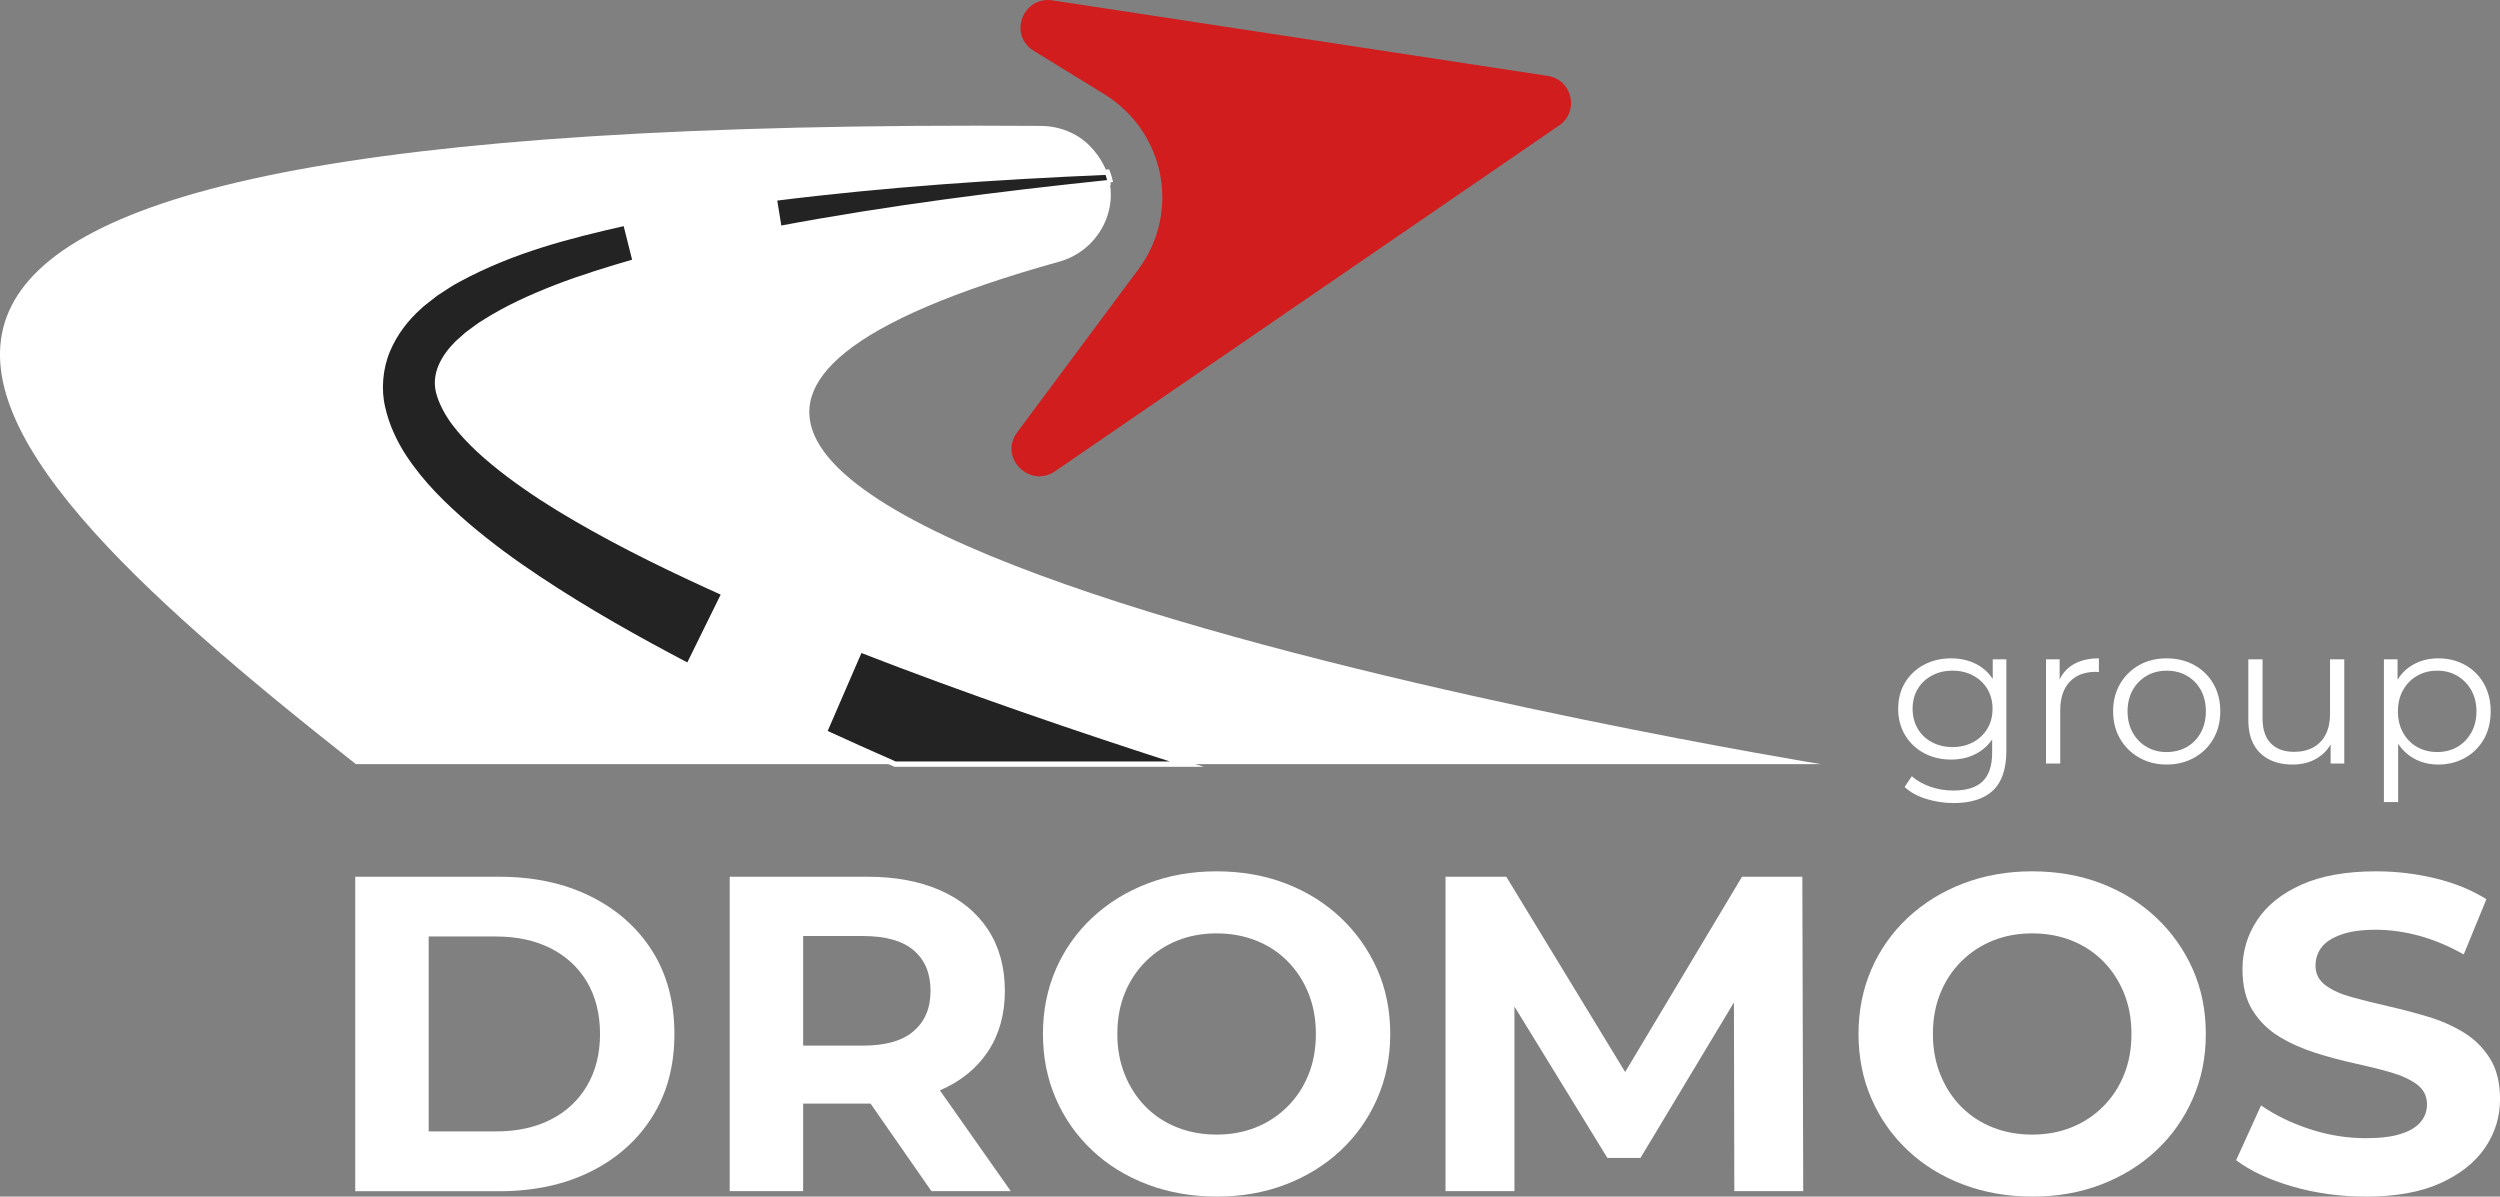 <?xml version="1.0" encoding="UTF-8"?> <svg xmlns="http://www.w3.org/2000/svg" width="117" height="56" viewBox="0 0 117 56" fill="none"><rect x="0" y="0" width="117" height="56" fill="#808080" stroke="none"/><g clip-path="url(#clip0_113_436)"><path d="M16.625 55.748V41.032H23.371C24.984 41.032 26.405 41.337 27.636 41.947C28.867 42.557 29.829 43.408 30.522 44.501C31.214 45.594 31.562 46.89 31.562 48.391C31.562 49.891 31.216 51.169 30.522 52.27C29.829 53.37 28.867 54.224 27.636 54.834C26.405 55.443 24.984 55.749 23.371 55.749H16.625V55.748ZM20.062 52.951H23.201C24.191 52.951 25.05 52.766 25.779 52.394C26.507 52.023 27.073 51.495 27.476 50.807C27.878 50.122 28.081 49.315 28.081 48.389C28.081 47.464 27.878 46.641 27.476 45.962C27.073 45.281 26.507 44.756 25.779 44.384C25.05 44.013 24.191 43.828 23.201 43.828H20.062V52.951Z" fill="white"></path><path d="M43.987 51.029C43.996 51.025 44.006 51.021 44.016 51.017C44.978 50.596 45.72 49.99 46.243 49.199C46.766 48.407 47.028 47.463 47.028 46.37C47.028 45.277 46.766 44.31 46.243 43.512C45.72 42.712 44.978 42.101 44.016 41.673C43.054 41.245 41.908 41.031 40.579 41.031H34.15V55.746H37.587V51.648H40.579C40.633 51.648 40.687 51.648 40.741 51.647L43.591 55.746H47.305L43.987 51.029ZM42.764 48.252C42.24 48.708 41.448 48.935 40.388 48.935H37.587V43.806H40.388C41.448 43.806 42.24 44.03 42.764 44.479C43.288 44.927 43.549 45.558 43.549 46.37C43.549 47.182 43.288 47.797 42.764 48.252Z" fill="white"></path><path d="M56.957 56C55.783 56 54.698 55.811 53.7 55.432C52.703 55.054 51.84 54.522 51.112 53.834C50.383 53.148 49.817 52.342 49.414 51.416C49.012 50.49 48.81 49.482 48.81 48.389C48.81 47.296 49.012 46.287 49.414 45.362C49.817 44.438 50.386 43.631 51.123 42.944C51.858 42.257 52.721 41.725 53.711 41.346C54.701 40.968 55.776 40.778 56.936 40.778C58.096 40.778 59.189 40.968 60.171 41.346C61.154 41.725 62.01 42.257 62.739 42.944C63.467 43.631 64.036 44.434 64.447 45.351C64.857 46.269 65.063 47.282 65.063 48.389C65.063 49.496 64.858 50.495 64.447 51.427C64.038 52.36 63.467 53.165 62.739 53.845C62.011 54.526 61.154 55.054 60.171 55.432C59.189 55.811 58.117 56 56.957 56ZM56.936 53.099C57.601 53.099 58.213 52.987 58.772 52.763C59.331 52.54 59.823 52.216 60.246 51.796C60.67 51.377 60.999 50.879 61.233 50.304C61.467 49.729 61.583 49.091 61.583 48.391C61.583 47.69 61.467 47.052 61.233 46.477C60.999 45.903 60.674 45.405 60.257 44.985C59.839 44.564 59.348 44.242 58.783 44.018C58.217 43.794 57.602 43.682 56.938 43.682C56.273 43.682 55.662 43.794 55.102 44.018C54.543 44.243 54.052 44.565 53.628 44.985C53.205 45.405 52.875 45.903 52.641 46.477C52.407 47.052 52.291 47.69 52.291 48.391C52.291 49.091 52.407 49.711 52.641 50.293C52.875 50.874 53.2 51.375 53.617 51.796C54.034 52.217 54.525 52.54 55.091 52.763C55.657 52.988 56.272 53.099 56.936 53.099Z" fill="white"></path><path d="M84.391 55.746H81.166L81.148 46.915L76.774 54.191H75.225L70.876 47.105V55.746H67.65V41.031H70.494L76.057 50.17L81.527 41.031H84.349L84.391 55.746Z" fill="white"></path><path d="M95.126 56C93.952 56 92.867 55.811 91.869 55.432C90.871 55.054 90.009 54.522 89.281 53.834C88.552 53.148 87.986 52.342 87.583 51.416C87.181 50.492 86.978 49.482 86.978 48.389C86.978 47.296 87.181 46.287 87.583 45.362C87.986 44.438 88.555 43.631 89.292 42.944C90.027 42.257 90.89 41.725 91.88 41.346C92.87 40.968 93.945 40.778 95.105 40.778C96.265 40.778 97.358 40.968 98.342 41.346C99.325 41.725 100.18 42.257 100.909 42.944C101.638 43.631 102.207 44.434 102.618 45.351C103.027 46.269 103.232 47.282 103.232 48.389C103.232 49.496 103.027 50.495 102.618 51.427C102.208 52.36 101.638 53.165 100.909 53.845C100.181 54.526 99.325 55.054 98.342 55.432C97.359 55.811 96.287 56 95.127 56H95.126ZM95.105 53.099C95.77 53.099 96.382 52.987 96.941 52.763C97.5 52.54 97.992 52.216 98.415 51.796C98.839 51.377 99.168 50.879 99.402 50.304C99.636 49.729 99.752 49.091 99.752 48.391C99.752 47.69 99.636 47.052 99.402 46.477C99.168 45.903 98.843 45.405 98.426 44.985C98.008 44.564 97.517 44.242 96.952 44.018C96.386 43.794 95.771 43.682 95.107 43.682C94.442 43.682 93.831 43.794 93.271 44.018C92.712 44.243 92.221 44.565 91.797 44.985C91.374 45.405 91.044 45.903 90.81 46.477C90.576 47.052 90.46 47.69 90.46 48.391C90.46 49.091 90.576 49.711 90.81 50.293C91.044 50.874 91.369 51.375 91.786 51.796C92.203 52.217 92.694 52.54 93.26 52.763C93.826 52.988 94.441 53.099 95.105 53.099Z" fill="white"></path><path d="M110.699 56C109.511 56 108.372 55.842 107.282 55.527C106.193 55.211 105.315 54.801 104.651 54.297L105.818 51.732C106.455 52.18 107.208 52.548 108.077 52.836C108.946 53.124 109.828 53.267 110.718 53.267C111.396 53.267 111.944 53.201 112.362 53.066C112.779 52.933 113.088 52.748 113.286 52.509C113.484 52.271 113.583 51.998 113.583 51.689C113.583 51.297 113.427 50.986 113.117 50.754C112.805 50.522 112.396 50.333 111.886 50.186C111.377 50.039 110.815 49.899 110.2 49.765C109.584 49.632 108.97 49.467 108.355 49.271C107.739 49.075 107.177 48.823 106.668 48.514C106.158 48.205 105.744 47.799 105.426 47.295C105.108 46.79 104.948 46.145 104.948 45.361C104.948 44.52 105.178 43.752 105.638 43.059C106.097 42.365 106.791 41.812 107.717 41.398C108.643 40.985 109.807 40.778 111.207 40.778C112.14 40.778 113.059 40.887 113.965 41.105C114.871 41.323 115.669 41.648 116.363 42.083L115.303 44.668C114.609 44.276 113.916 43.985 113.223 43.796C112.53 43.606 111.852 43.512 111.187 43.512C110.523 43.512 109.977 43.589 109.554 43.744C109.129 43.897 108.826 44.097 108.642 44.343C108.458 44.589 108.366 44.873 108.366 45.195C108.366 45.573 108.521 45.878 108.833 46.11C109.144 46.341 109.554 46.527 110.063 46.666C110.573 46.806 111.135 46.948 111.751 47.088C112.367 47.227 112.981 47.389 113.596 47.572C114.212 47.754 114.774 48 115.283 48.308C115.793 48.617 116.206 49.023 116.525 49.528C116.843 50.032 117.002 50.67 117.002 51.441C117.002 52.268 116.769 53.025 116.302 53.711C115.836 54.398 115.138 54.951 114.212 55.372C113.286 55.793 112.115 56.003 110.7 56.003L110.699 56Z" fill="white"></path><path d="M93.26 30.858V31.775C93.062 31.472 92.805 31.242 92.491 31.08C92.142 30.9 91.747 30.811 91.31 30.811C90.842 30.811 90.42 30.91 90.045 31.109C89.67 31.306 89.375 31.583 89.159 31.94C88.943 32.295 88.835 32.705 88.835 33.17C88.835 33.635 88.943 34.047 89.159 34.406C89.375 34.765 89.67 35.045 90.045 35.247C90.42 35.447 90.842 35.548 91.31 35.548C91.747 35.548 92.142 35.455 92.491 35.27C92.791 35.109 93.039 34.889 93.233 34.606V35.223C93.233 35.83 93.085 36.277 92.791 36.565C92.498 36.853 92.038 36.997 91.414 36.997C91.032 36.997 90.672 36.937 90.331 36.816C89.989 36.695 89.704 36.533 89.473 36.328L89.135 36.83C89.391 37.071 89.726 37.257 90.139 37.386C90.551 37.517 90.982 37.583 91.432 37.583C92.244 37.583 92.859 37.385 93.274 36.993C93.689 36.599 93.897 35.982 93.897 35.14V30.858H93.26ZM93.007 34.104C92.845 34.373 92.622 34.584 92.341 34.735C92.06 34.887 91.738 34.963 91.376 34.963C91.015 34.963 90.7 34.887 90.416 34.735C90.131 34.584 89.909 34.373 89.75 34.104C89.591 33.834 89.51 33.523 89.51 33.17C89.51 32.818 89.591 32.508 89.75 32.242C89.909 31.976 90.131 31.766 90.416 31.615C90.7 31.462 91.019 31.387 91.376 31.387C91.734 31.387 92.06 31.462 92.341 31.615C92.622 31.766 92.845 31.976 93.007 32.242C93.169 32.508 93.251 32.818 93.251 33.17C93.251 33.523 93.169 33.834 93.007 34.104Z" fill="white"></path><path d="M98.228 30.811V31.452C98.204 31.452 98.179 31.45 98.154 31.447C98.129 31.445 98.103 31.442 98.079 31.442C97.56 31.442 97.153 31.6 96.859 31.911C96.566 32.224 96.419 32.668 96.419 33.244V35.734H95.753V30.858H96.391V31.796C96.533 31.501 96.742 31.269 97.019 31.103C97.344 30.908 97.747 30.811 98.228 30.811Z" fill="white"></path><path d="M101.397 35.78C100.922 35.78 100.496 35.673 100.118 35.459C99.74 35.245 99.441 34.952 99.222 34.577C99.003 34.203 98.894 33.774 98.894 33.291C98.894 32.808 99.003 32.372 99.222 32C99.441 31.628 99.737 31.338 100.112 31.127C100.487 30.917 100.915 30.811 101.397 30.811C101.878 30.811 102.317 30.917 102.695 31.127C103.073 31.338 103.371 31.628 103.585 32C103.801 32.372 103.909 32.803 103.909 33.291C103.909 33.779 103.801 34.203 103.585 34.577C103.369 34.952 103.072 35.247 102.69 35.459C102.309 35.673 101.877 35.78 101.397 35.78ZM101.397 35.196C101.752 35.196 102.068 35.116 102.344 34.959C102.619 34.801 102.836 34.577 102.996 34.289C103.155 34.001 103.235 33.668 103.235 33.291C103.235 32.914 103.155 32.572 102.996 32.288C102.836 32.003 102.619 31.782 102.344 31.624C102.068 31.467 101.757 31.387 101.406 31.387C101.056 31.387 100.743 31.467 100.469 31.624C100.195 31.782 99.975 32.004 99.813 32.288C99.651 32.574 99.57 32.908 99.57 33.291C99.57 33.673 99.651 34.001 99.813 34.289C99.975 34.577 100.194 34.8 100.469 34.959C100.745 35.118 101.053 35.196 101.398 35.196H101.397Z" fill="white"></path><path d="M109.712 30.857V35.733H109.074V34.839C108.923 35.104 108.715 35.316 108.451 35.478C108.123 35.68 107.74 35.78 107.302 35.78C106.865 35.78 106.517 35.703 106.206 35.548C105.893 35.393 105.651 35.161 105.479 34.851C105.308 34.541 105.222 34.155 105.222 33.69V30.857H105.887V33.616C105.887 34.136 106.016 34.528 106.276 34.791C106.535 35.054 106.899 35.186 107.367 35.186C107.712 35.186 108.01 35.116 108.263 34.976C108.516 34.838 108.71 34.635 108.844 34.369C108.979 34.103 109.046 33.783 109.046 33.411V30.857H109.712Z" fill="white"></path><path d="M116.246 31.995C116.032 31.62 115.74 31.329 115.368 31.122C114.997 30.915 114.576 30.811 114.107 30.811C113.676 30.811 113.289 30.907 112.946 31.099C112.642 31.268 112.396 31.505 112.205 31.811V30.858H111.567V37.536H112.233V34.804C112.422 35.094 112.663 35.322 112.955 35.488C113.299 35.683 113.682 35.78 114.107 35.78C114.576 35.78 114.997 35.675 115.368 35.465C115.74 35.254 116.032 34.963 116.246 34.591C116.457 34.219 116.564 33.786 116.564 33.291C116.564 32.796 116.457 32.37 116.246 31.995ZM115.655 34.289C115.491 34.577 115.273 34.801 114.998 34.959C114.723 35.116 114.41 35.195 114.061 35.195C113.712 35.195 113.397 35.116 113.119 34.959C112.84 34.801 112.622 34.577 112.463 34.289C112.303 34.001 112.223 33.669 112.223 33.291C112.223 32.912 112.303 32.582 112.463 32.298C112.622 32.013 112.84 31.789 113.119 31.628C113.397 31.468 113.711 31.387 114.061 31.387C114.412 31.387 114.723 31.468 114.998 31.628C115.273 31.789 115.491 32.013 115.655 32.298C115.817 32.582 115.898 32.914 115.898 33.291C115.898 33.668 115.817 34.001 115.655 34.289Z" fill="white"></path><path d="M85.215 35.761H16.654C-3.929 19.543 -16.752 5.43 48.718 5.893C49.565 5.899 50.396 6.216 50.99 6.815C51.247 7.076 51.459 7.362 51.622 7.668C52.584 9.465 51.55 11.694 49.574 12.245C9.508 23.413 85.215 35.762 85.215 35.762V35.761Z" fill="white"></path><path d="M55.537 35.761H41.89C40.782 35.276 39.674 34.778 38.572 34.272L40.248 30.402C45.267 32.353 50.383 34.107 55.537 35.761Z" fill="#232323" stroke="white" stroke-width="0.25" stroke-miterlimit="10"></path><path d="M32.221 31.172C29.833 29.918 27.47 28.597 25.189 27.076C24.047 26.32 22.93 25.502 21.857 24.588C20.793 23.665 19.747 22.668 18.893 21.368C18.473 20.716 18.107 19.965 17.91 19.106C17.701 18.252 17.782 17.241 18.133 16.405C18.482 15.567 19.028 14.886 19.613 14.364C19.754 14.219 19.912 14.118 20.06 13.994C20.212 13.88 20.359 13.746 20.517 13.653C20.83 13.455 21.137 13.234 21.457 13.074C24.003 11.694 26.646 11.032 29.279 10.434L29.733 12.24C28.481 12.602 27.238 12.983 26.041 13.444C24.851 13.908 23.691 14.434 22.679 15.081C22.413 15.231 22.198 15.419 21.958 15.587C21.833 15.668 21.746 15.77 21.637 15.86C21.539 15.954 21.417 16.038 21.338 16.139C20.959 16.519 20.707 16.929 20.575 17.313C20.452 17.702 20.435 18.068 20.568 18.488C20.7 18.903 20.93 19.348 21.253 19.782C21.904 20.656 22.83 21.466 23.81 22.21C24.8 22.953 25.864 23.642 26.972 24.281C29.181 25.567 31.524 26.699 33.897 27.767L32.221 31.172Z" fill="#232323" stroke="white" stroke-width="0.25" stroke-miterlimit="10"></path><path d="M51.968 8.538C46.768 9.08 41.576 9.738 36.462 10.7L36.232 9.279C41.425 8.626 46.625 8.28 51.826 8.057C51.885 8.212 51.932 8.373 51.967 8.538H51.968Z" fill="#232323" stroke="white" stroke-width="0.25" stroke-miterlimit="10"></path><path d="M72.97 5.87L49.381 22.052C48.18 22.877 46.735 21.402 47.601 20.236L53.279 12.601C53.621 12.14 53.888 11.636 54.074 11.108H54.077C54.19 10.791 54.272 10.465 54.324 10.132C54.371 9.837 54.396 9.535 54.396 9.233C54.396 9.019 54.384 8.801 54.359 8.586C54.158 6.866 53.175 5.327 51.687 4.412L48.376 2.376C47.18 1.639 47.864 -0.193 49.255 0.018L72.429 3.551C73.583 3.725 73.929 5.212 72.969 5.872L72.97 5.87Z" fill="#D11D1E"></path></g><defs><clipPath id="clip0_113_436"><rect width="117" height="56" fill="white"></rect></clipPath></defs></svg> 